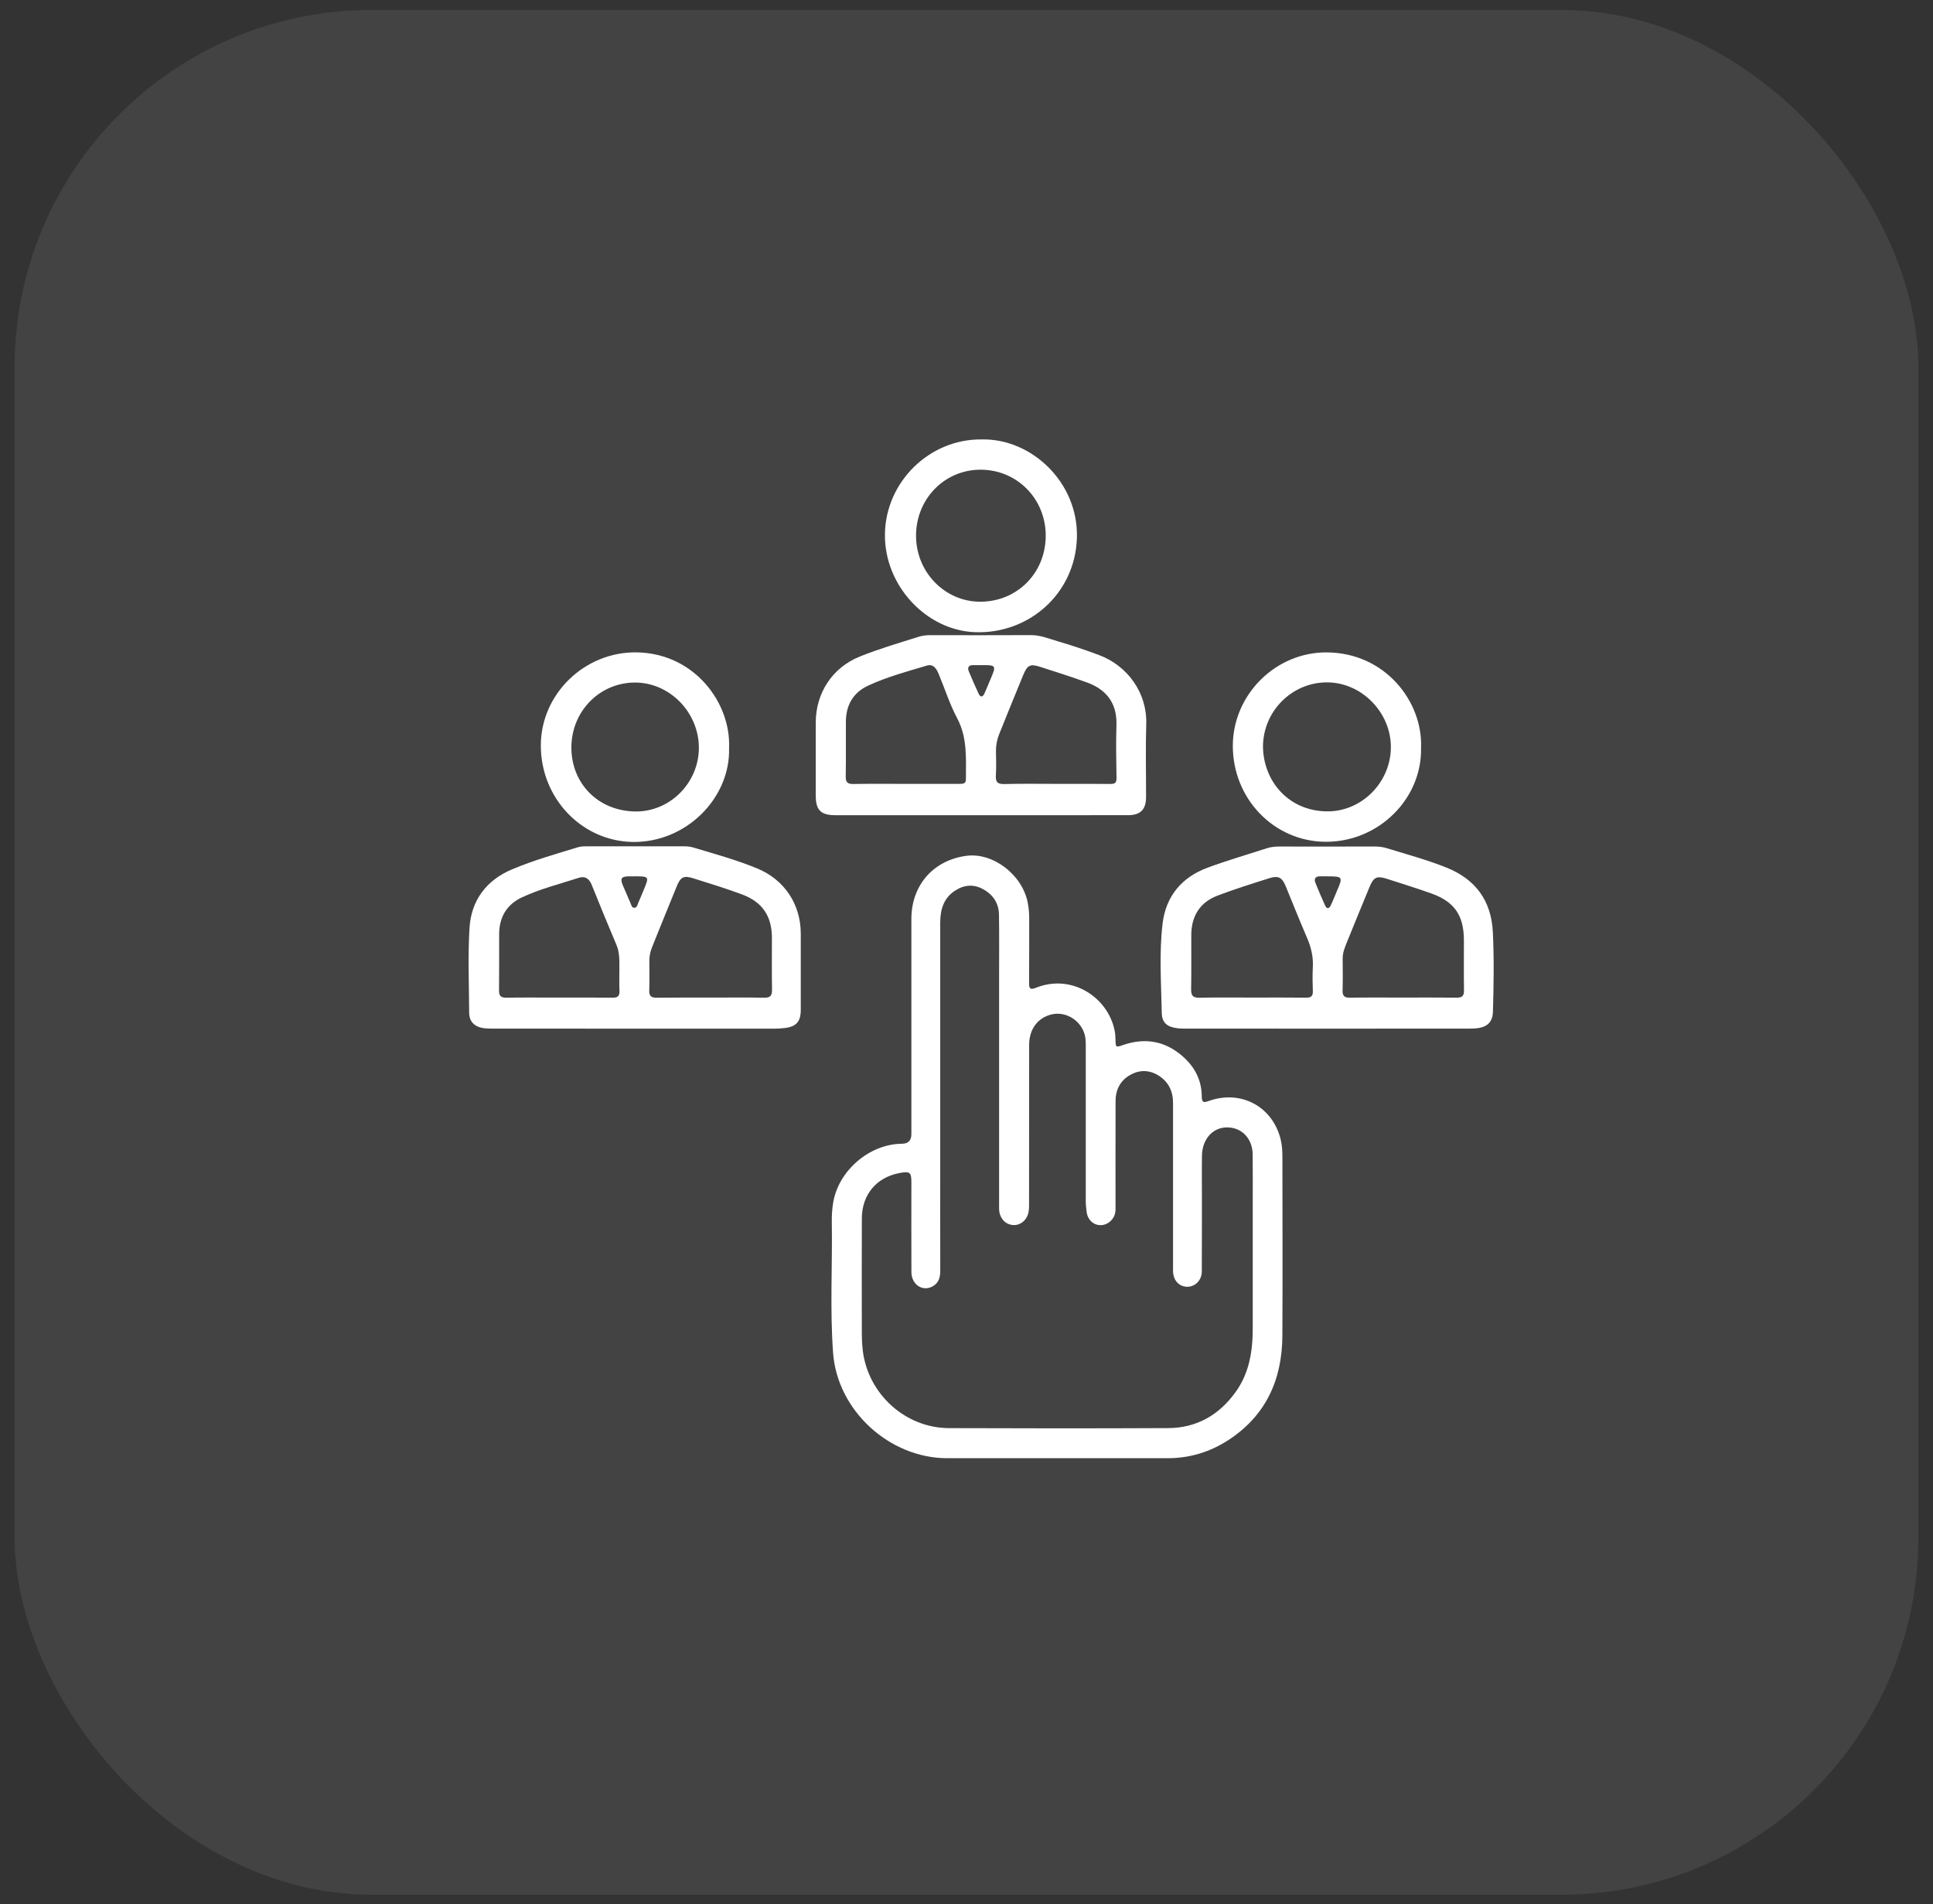 <svg xmlns="http://www.w3.org/2000/svg" width="66" height="65" viewBox="0 0 66 65" fill="none"><rect x="0" y="0" width="66" height="65" fill="#333333" stroke="none"/><rect x="0.5" y="0.34" width="65" height="64.34" rx="12.188" fill="white" fill-opacity="0.08"></rect><g clip-path="url(#clip0_138_809)"><path d="M36.103 49.779C34.849 49.779 33.594 49.78 32.34 49.779C30.367 49.776 28.591 48.154 28.445 46.185C28.334 44.692 28.425 43.194 28.401 41.699C28.398 41.494 28.412 41.292 28.442 41.09C28.605 39.981 29.674 39.051 30.797 39.044C31.011 39.042 31.118 38.934 31.118 38.717C31.118 36.269 31.118 33.819 31.118 31.371C31.118 30.22 31.865 29.365 32.998 29.215C33.907 29.094 34.912 29.865 35.092 30.821C35.126 30.999 35.142 31.178 35.141 31.361C35.138 32.094 35.144 32.827 35.137 33.56C35.135 33.755 35.181 33.795 35.369 33.72C36.609 33.224 37.834 34.06 38.057 35.178C38.077 35.273 38.085 35.371 38.087 35.469C38.094 35.764 38.091 35.761 38.36 35.669C39.019 35.446 39.646 35.509 40.211 35.924C40.716 36.296 41.032 36.789 41.033 37.437C41.033 37.668 41.13 37.634 41.284 37.58C42.377 37.197 43.45 37.775 43.726 38.893C43.777 39.099 43.786 39.311 43.786 39.523C43.788 41.548 43.796 43.574 43.785 45.599C43.777 47.093 43.226 48.324 41.943 49.159C41.316 49.567 40.621 49.779 39.867 49.779C38.613 49.778 37.358 49.779 36.104 49.779H36.103ZM32.103 37.417C32.103 38.181 32.103 38.944 32.103 39.708C32.103 40.932 32.101 42.156 32.104 43.381C32.104 43.599 32.056 43.788 31.857 43.905C31.511 44.11 31.121 43.859 31.119 43.425C31.115 42.404 31.118 41.385 31.118 40.364C31.118 40.016 31.069 39.978 30.716 40.043C29.93 40.187 29.43 40.779 29.427 41.587C29.422 42.834 29.424 44.081 29.426 45.328C29.426 45.599 29.427 45.869 29.463 46.141C29.659 47.605 30.921 48.746 32.4 48.752C34.894 48.762 37.388 48.763 39.882 48.751C40.856 48.747 41.621 48.308 42.188 47.521C42.656 46.872 42.773 46.127 42.773 45.351C42.773 43.968 42.773 42.584 42.773 41.202C42.773 40.605 42.777 40.007 42.771 39.41C42.766 38.857 42.385 38.471 41.87 38.486C41.398 38.5 41.05 38.894 41.04 39.443C41.032 39.926 41.038 40.41 41.038 40.894C41.037 41.733 41.039 42.572 41.034 43.41C41.032 43.702 40.808 43.926 40.541 43.926C40.263 43.926 40.063 43.714 40.053 43.409C40.05 43.334 40.052 43.258 40.052 43.183C40.052 41.339 40.051 39.494 40.052 37.65C40.052 37.249 39.897 36.928 39.556 36.715C39.251 36.525 38.922 36.514 38.606 36.686C38.256 36.876 38.092 37.191 38.09 37.582C38.086 38.761 38.088 39.94 38.088 41.119C38.088 41.202 38.093 41.286 38.082 41.368C38.047 41.623 37.837 41.814 37.593 41.823C37.346 41.83 37.142 41.652 37.103 41.382C37.083 41.248 37.072 41.112 37.072 40.976C37.071 39.284 37.072 37.59 37.072 35.898C37.072 35.746 37.077 35.594 37.06 35.445C36.995 34.898 36.441 34.507 35.913 34.627C35.438 34.736 35.14 35.13 35.139 35.663C35.137 37.454 35.137 39.245 35.136 41.037C35.136 41.18 35.142 41.324 35.095 41.464C35.024 41.676 34.831 41.823 34.621 41.821C34.399 41.819 34.222 41.685 34.146 41.467C34.105 41.349 34.113 41.228 34.113 41.108C34.113 38.523 34.113 35.938 34.113 33.354C34.113 32.643 34.12 31.933 34.109 31.222C34.103 30.838 33.911 30.547 33.576 30.359C33.248 30.175 32.922 30.201 32.611 30.403C32.213 30.661 32.103 31.057 32.103 31.502C32.103 33.474 32.103 35.447 32.103 37.419V37.417Z" fill="white"></path><path d="M45.307 35.115C43.697 35.115 42.088 35.115 40.478 35.114C40.38 35.114 40.281 35.113 40.185 35.099C39.85 35.055 39.673 34.91 39.667 34.577C39.648 33.558 39.574 32.535 39.696 31.522C39.808 30.592 40.353 29.943 41.236 29.618C41.901 29.373 42.583 29.174 43.258 28.956C43.395 28.912 43.537 28.898 43.682 28.898C44.763 28.9 45.843 28.9 46.923 28.897C47.061 28.897 47.197 28.909 47.327 28.948C48.019 29.162 48.72 29.349 49.393 29.619C50.379 30.015 50.917 30.744 50.971 31.813C51.016 32.727 51 33.641 50.974 34.554C50.965 34.849 50.81 35.033 50.517 35.088C50.4 35.11 50.277 35.114 50.157 35.114C48.54 35.116 46.923 35.115 45.306 35.115L45.307 35.115ZM42.742 34.054C43.361 34.054 43.981 34.05 44.601 34.057C44.769 34.059 44.83 34 44.825 33.834C44.816 33.562 44.81 33.289 44.825 33.018C44.844 32.661 44.766 32.333 44.625 32.008C44.372 31.426 44.139 30.836 43.898 30.25C43.779 29.959 43.65 29.882 43.351 29.976C42.754 30.164 42.155 30.351 41.57 30.574C40.97 30.803 40.679 31.271 40.675 31.912C40.671 32.532 40.682 33.151 40.67 33.77C40.666 33.985 40.728 34.064 40.951 34.059C41.547 34.046 42.145 34.054 42.742 34.054V34.054ZM47.9 34.054C48.512 34.054 49.124 34.05 49.735 34.057C49.92 34.059 49.989 34 49.986 33.809C49.977 33.236 49.985 32.662 49.983 32.088C49.98 31.247 49.658 30.779 48.867 30.498C48.37 30.321 47.865 30.165 47.363 30.003C47.011 29.89 46.904 29.937 46.764 30.272C46.498 30.912 46.236 31.555 45.975 32.198C45.908 32.366 45.842 32.535 45.844 32.721C45.846 33.084 45.852 33.446 45.841 33.809C45.835 33.995 45.9 34.061 46.088 34.058C46.692 34.049 47.296 34.055 47.9 34.054ZM45.328 29.915C45.245 29.915 45.162 29.917 45.08 29.915C44.912 29.912 44.856 29.996 44.916 30.145C45.019 30.403 45.131 30.658 45.245 30.912C45.302 31.039 45.381 31.023 45.435 30.912C45.514 30.75 45.576 30.58 45.648 30.414C45.858 29.934 45.847 29.915 45.328 29.916V29.915Z" fill="white"></path><path d="M21.634 35.115C20.025 35.115 18.415 35.116 16.805 35.114C16.685 35.114 16.562 35.109 16.445 35.086C16.178 35.031 16.02 34.849 16.019 34.576C16.015 33.609 15.972 32.639 16.031 31.675C16.089 30.734 16.61 30.044 17.484 29.677C18.214 29.369 18.979 29.152 19.737 28.921C19.841 28.89 19.946 28.89 20.052 28.89C21.132 28.89 22.213 28.89 23.294 28.89C23.414 28.89 23.535 28.891 23.653 28.926C24.39 29.148 25.134 29.35 25.847 29.643C26.779 30.025 27.341 30.865 27.341 31.87C27.341 32.739 27.341 33.608 27.341 34.477C27.34 34.872 27.19 35.045 26.802 35.093C26.683 35.108 26.562 35.114 26.441 35.115C24.839 35.116 23.237 35.116 21.634 35.116V35.115ZM24.255 34.055C24.867 34.055 25.479 34.047 26.091 34.059C26.304 34.063 26.364 33.986 26.36 33.781C26.349 33.192 26.357 32.603 26.356 32.013C26.354 31.281 26.037 30.796 25.345 30.537C24.794 30.331 24.231 30.158 23.669 29.982C23.345 29.88 23.236 29.937 23.108 30.252C22.824 30.943 22.545 31.636 22.266 32.329C22.206 32.477 22.171 32.631 22.171 32.792C22.171 33.132 22.18 33.473 22.168 33.812C22.162 34.003 22.235 34.061 22.42 34.059C23.032 34.051 23.644 34.056 24.256 34.055L24.255 34.055ZM19.078 34.055C19.689 34.055 20.301 34.05 20.912 34.058C21.086 34.061 21.159 34.008 21.151 33.827C21.14 33.571 21.148 33.314 21.148 33.057C21.148 32.786 21.158 32.517 21.048 32.256C20.76 31.575 20.478 30.892 20.203 30.206C20.118 29.993 19.975 29.896 19.764 29.965C19.112 30.178 18.442 30.342 17.82 30.634C17.302 30.877 17.045 31.309 17.043 31.885C17.041 32.527 17.047 33.169 17.039 33.81C17.036 33.998 17.102 34.061 17.289 34.058C17.885 34.049 18.481 34.055 19.077 34.055L19.078 34.055ZM21.662 29.916C21.594 29.916 21.526 29.915 21.459 29.916C21.214 29.92 21.169 29.99 21.266 30.222C21.35 30.423 21.436 30.622 21.524 30.821C21.554 30.887 21.566 30.986 21.652 30.989C21.755 30.993 21.763 30.883 21.796 30.812C21.861 30.669 21.919 30.522 21.98 30.377C22.17 29.92 22.167 29.915 21.662 29.915V29.916Z" fill="white"></path><path d="M33.478 27.829C31.831 27.829 30.184 27.829 28.537 27.829C28.024 27.829 27.853 27.661 27.853 27.155C27.852 26.324 27.852 25.492 27.853 24.662C27.854 23.654 28.424 22.787 29.356 22.413C30.014 22.148 30.696 21.949 31.372 21.736C31.502 21.695 31.638 21.682 31.775 21.683C32.916 21.684 34.057 21.687 35.197 21.681C35.532 21.679 35.831 21.809 36.141 21.899C36.612 22.037 37.077 22.193 37.536 22.366C38.493 22.727 39.17 23.647 39.137 24.713C39.111 25.543 39.132 26.375 39.131 27.206C39.131 27.635 38.941 27.828 38.51 27.828C36.833 27.83 35.156 27.829 33.478 27.829V27.829ZM30.931 26.759C31.542 26.759 32.154 26.759 32.766 26.759C32.878 26.759 32.98 26.757 32.98 26.6C32.978 25.894 33.037 25.19 32.683 24.522C32.429 24.045 32.264 23.521 32.055 23.019C31.98 22.838 31.875 22.651 31.642 22.722C30.964 22.926 30.275 23.108 29.632 23.41C29.127 23.647 28.886 24.074 28.882 24.63C28.877 25.256 28.888 25.883 28.877 26.51C28.873 26.715 28.95 26.766 29.141 26.763C29.738 26.753 30.334 26.759 30.931 26.759V26.759ZM36.08 26.759C36.692 26.759 37.303 26.756 37.915 26.762C38.066 26.763 38.125 26.724 38.122 26.557C38.111 25.953 38.101 25.349 38.12 24.745C38.145 23.939 37.705 23.512 37.118 23.299C36.587 23.106 36.048 22.934 35.509 22.762C35.172 22.655 35.077 22.704 34.937 23.043C34.66 23.712 34.389 24.383 34.118 25.055C34.041 25.245 34.003 25.444 34.006 25.651C34.01 25.923 34.02 26.195 34.003 26.466C33.988 26.69 34.054 26.771 34.291 26.765C34.887 26.749 35.483 26.759 36.08 26.759H36.08ZM33.513 22.705C33.415 22.705 33.317 22.704 33.219 22.705C33.073 22.707 33.025 22.787 33.077 22.913C33.183 23.171 33.295 23.426 33.413 23.679C33.478 23.816 33.556 23.799 33.614 23.67C33.685 23.512 33.749 23.351 33.817 23.192C34.023 22.714 34.016 22.703 33.513 22.705V22.705Z" fill="white"></path><path d="M33.514 15.001C35.227 14.961 36.825 16.478 36.77 18.358C36.712 20.279 35.114 21.655 33.279 21.58C31.624 21.513 30.191 19.989 30.215 18.23C30.24 16.447 31.738 14.98 33.514 15.001ZM31.277 18.288C31.277 19.527 32.257 20.538 33.462 20.541C34.727 20.544 35.706 19.56 35.705 18.284C35.705 17.024 34.722 16.032 33.476 16.034C32.247 16.036 31.277 17.031 31.277 18.288Z" fill="white"></path><path d="M24.893 25.534C24.944 27.245 23.419 28.78 21.585 28.741C19.856 28.705 18.456 27.242 18.466 25.431C18.475 23.691 19.959 22.243 21.738 22.27C23.709 22.3 24.961 23.993 24.893 25.534H24.893ZM23.862 25.527C23.862 24.313 22.852 23.28 21.647 23.3C20.451 23.319 19.495 24.304 19.509 25.548C19.523 26.743 20.413 27.679 21.682 27.701C22.877 27.721 23.862 26.72 23.862 25.527Z" fill="white"></path><path d="M48.52 25.514C48.565 27.256 47.082 28.74 45.269 28.736C43.508 28.733 42.091 27.273 42.093 25.459C42.096 23.713 43.557 22.253 45.313 22.271C47.308 22.291 48.575 23.957 48.521 25.514H48.52ZM43.123 25.491C43.141 26.681 44.004 27.679 45.295 27.698C46.496 27.716 47.486 26.703 47.49 25.507C47.492 24.315 46.487 23.295 45.309 23.294C44.108 23.293 43.126 24.28 43.123 25.491L43.123 25.491Z" fill="white"></path></g><defs><clipPath id="clip0_138_809"><rect width="35" height="34.779" fill="white" transform="translate(16 15)"></rect></clipPath></defs></svg>